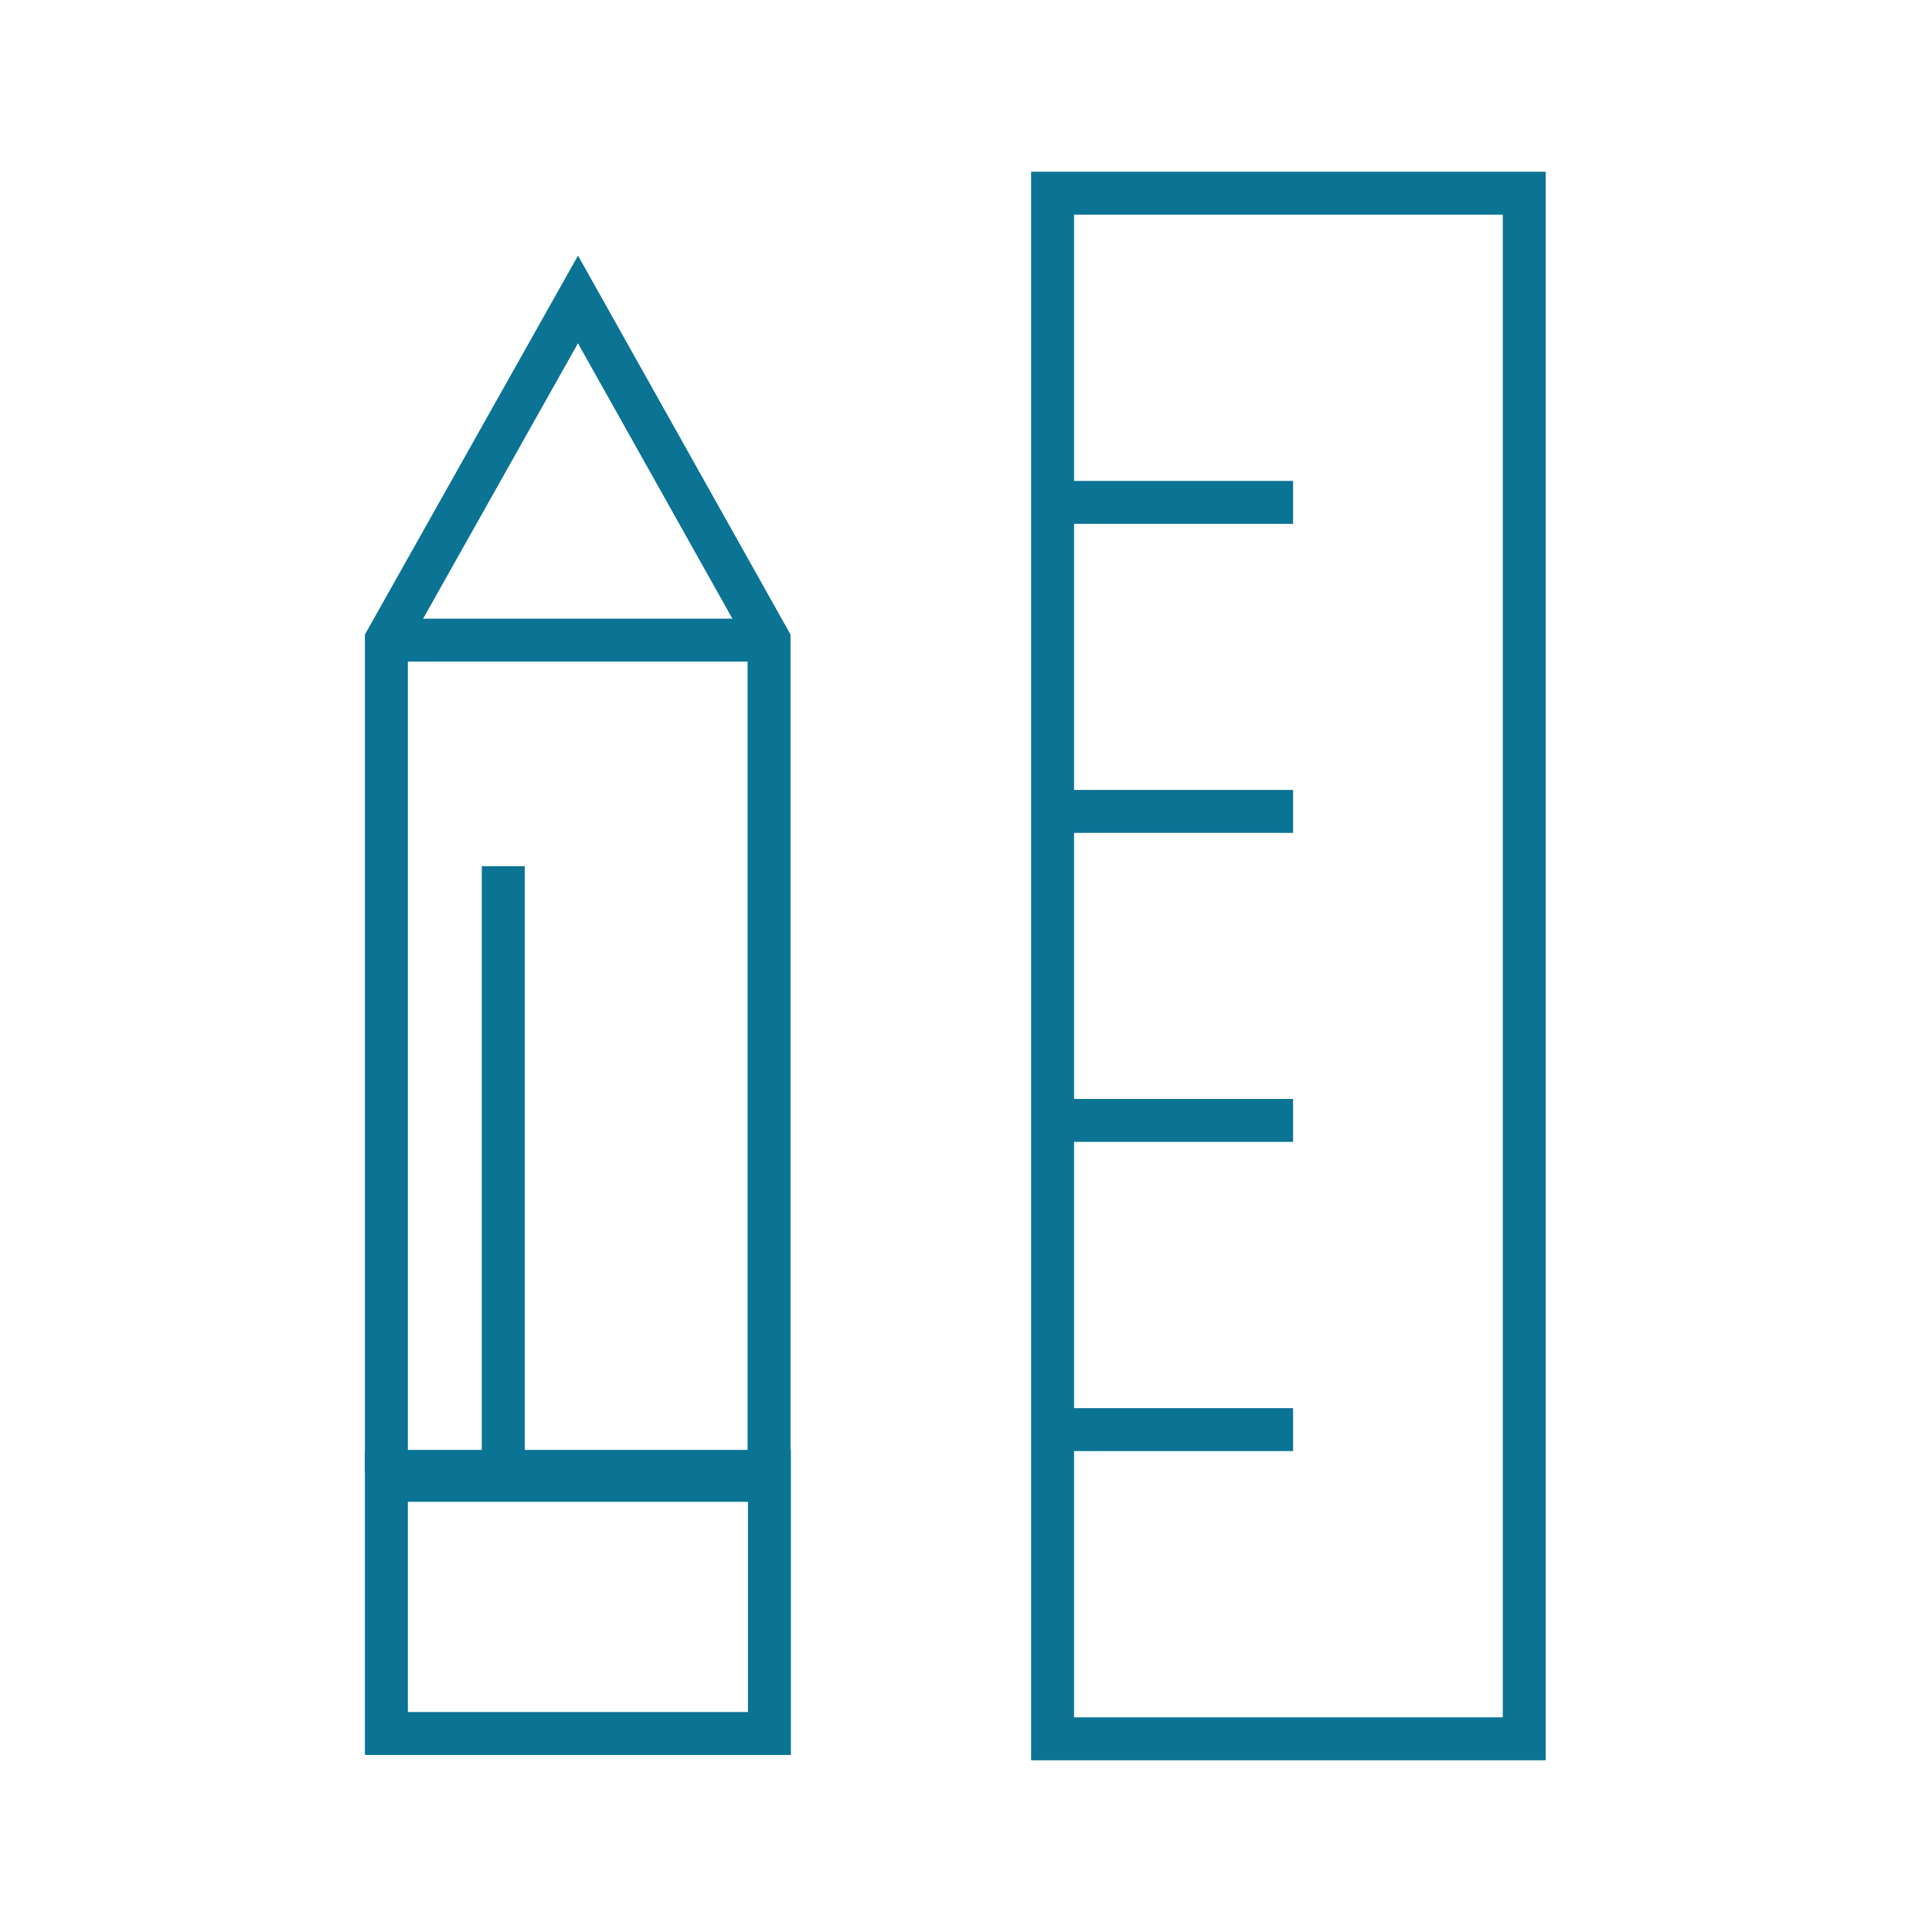 <svg width="90" height="90" viewBox="0 0 90 90" fill="none" xmlns="http://www.w3.org/2000/svg">
<path d="M18 68.576V29.82L26.925 13.949L35.825 29.82V68.576" stroke="#0B7394" stroke-width="2"/>
<path d="M18 68.96H35.919" stroke="#0B7394" stroke-width="2"/>
<path d="M71.006 9H49.034V81H71.006V9Z" stroke="#0B7394" stroke-width="2"/>
<path d="M49.034 23.403H60.237" stroke="#0B7394" stroke-width="2"/>
<path d="M49.034 37.798H60.237" stroke="#0B7394" stroke-width="2"/>
<path d="M49.034 52.193H60.237" stroke="#0B7394" stroke-width="2"/>
<path d="M49.034 66.597H60.237" stroke="#0B7394" stroke-width="2"/>
<path d="M35.842 68.542H18V80.753H35.842V68.542Z" stroke="#0B7394" stroke-width="2"/>
<path d="M23.444 68.542V40.35" stroke="#0B7394" stroke-width="2"/>
<path d="M18.017 29.82H35.825" stroke="#0B7394" stroke-width="2"/>
</svg>
